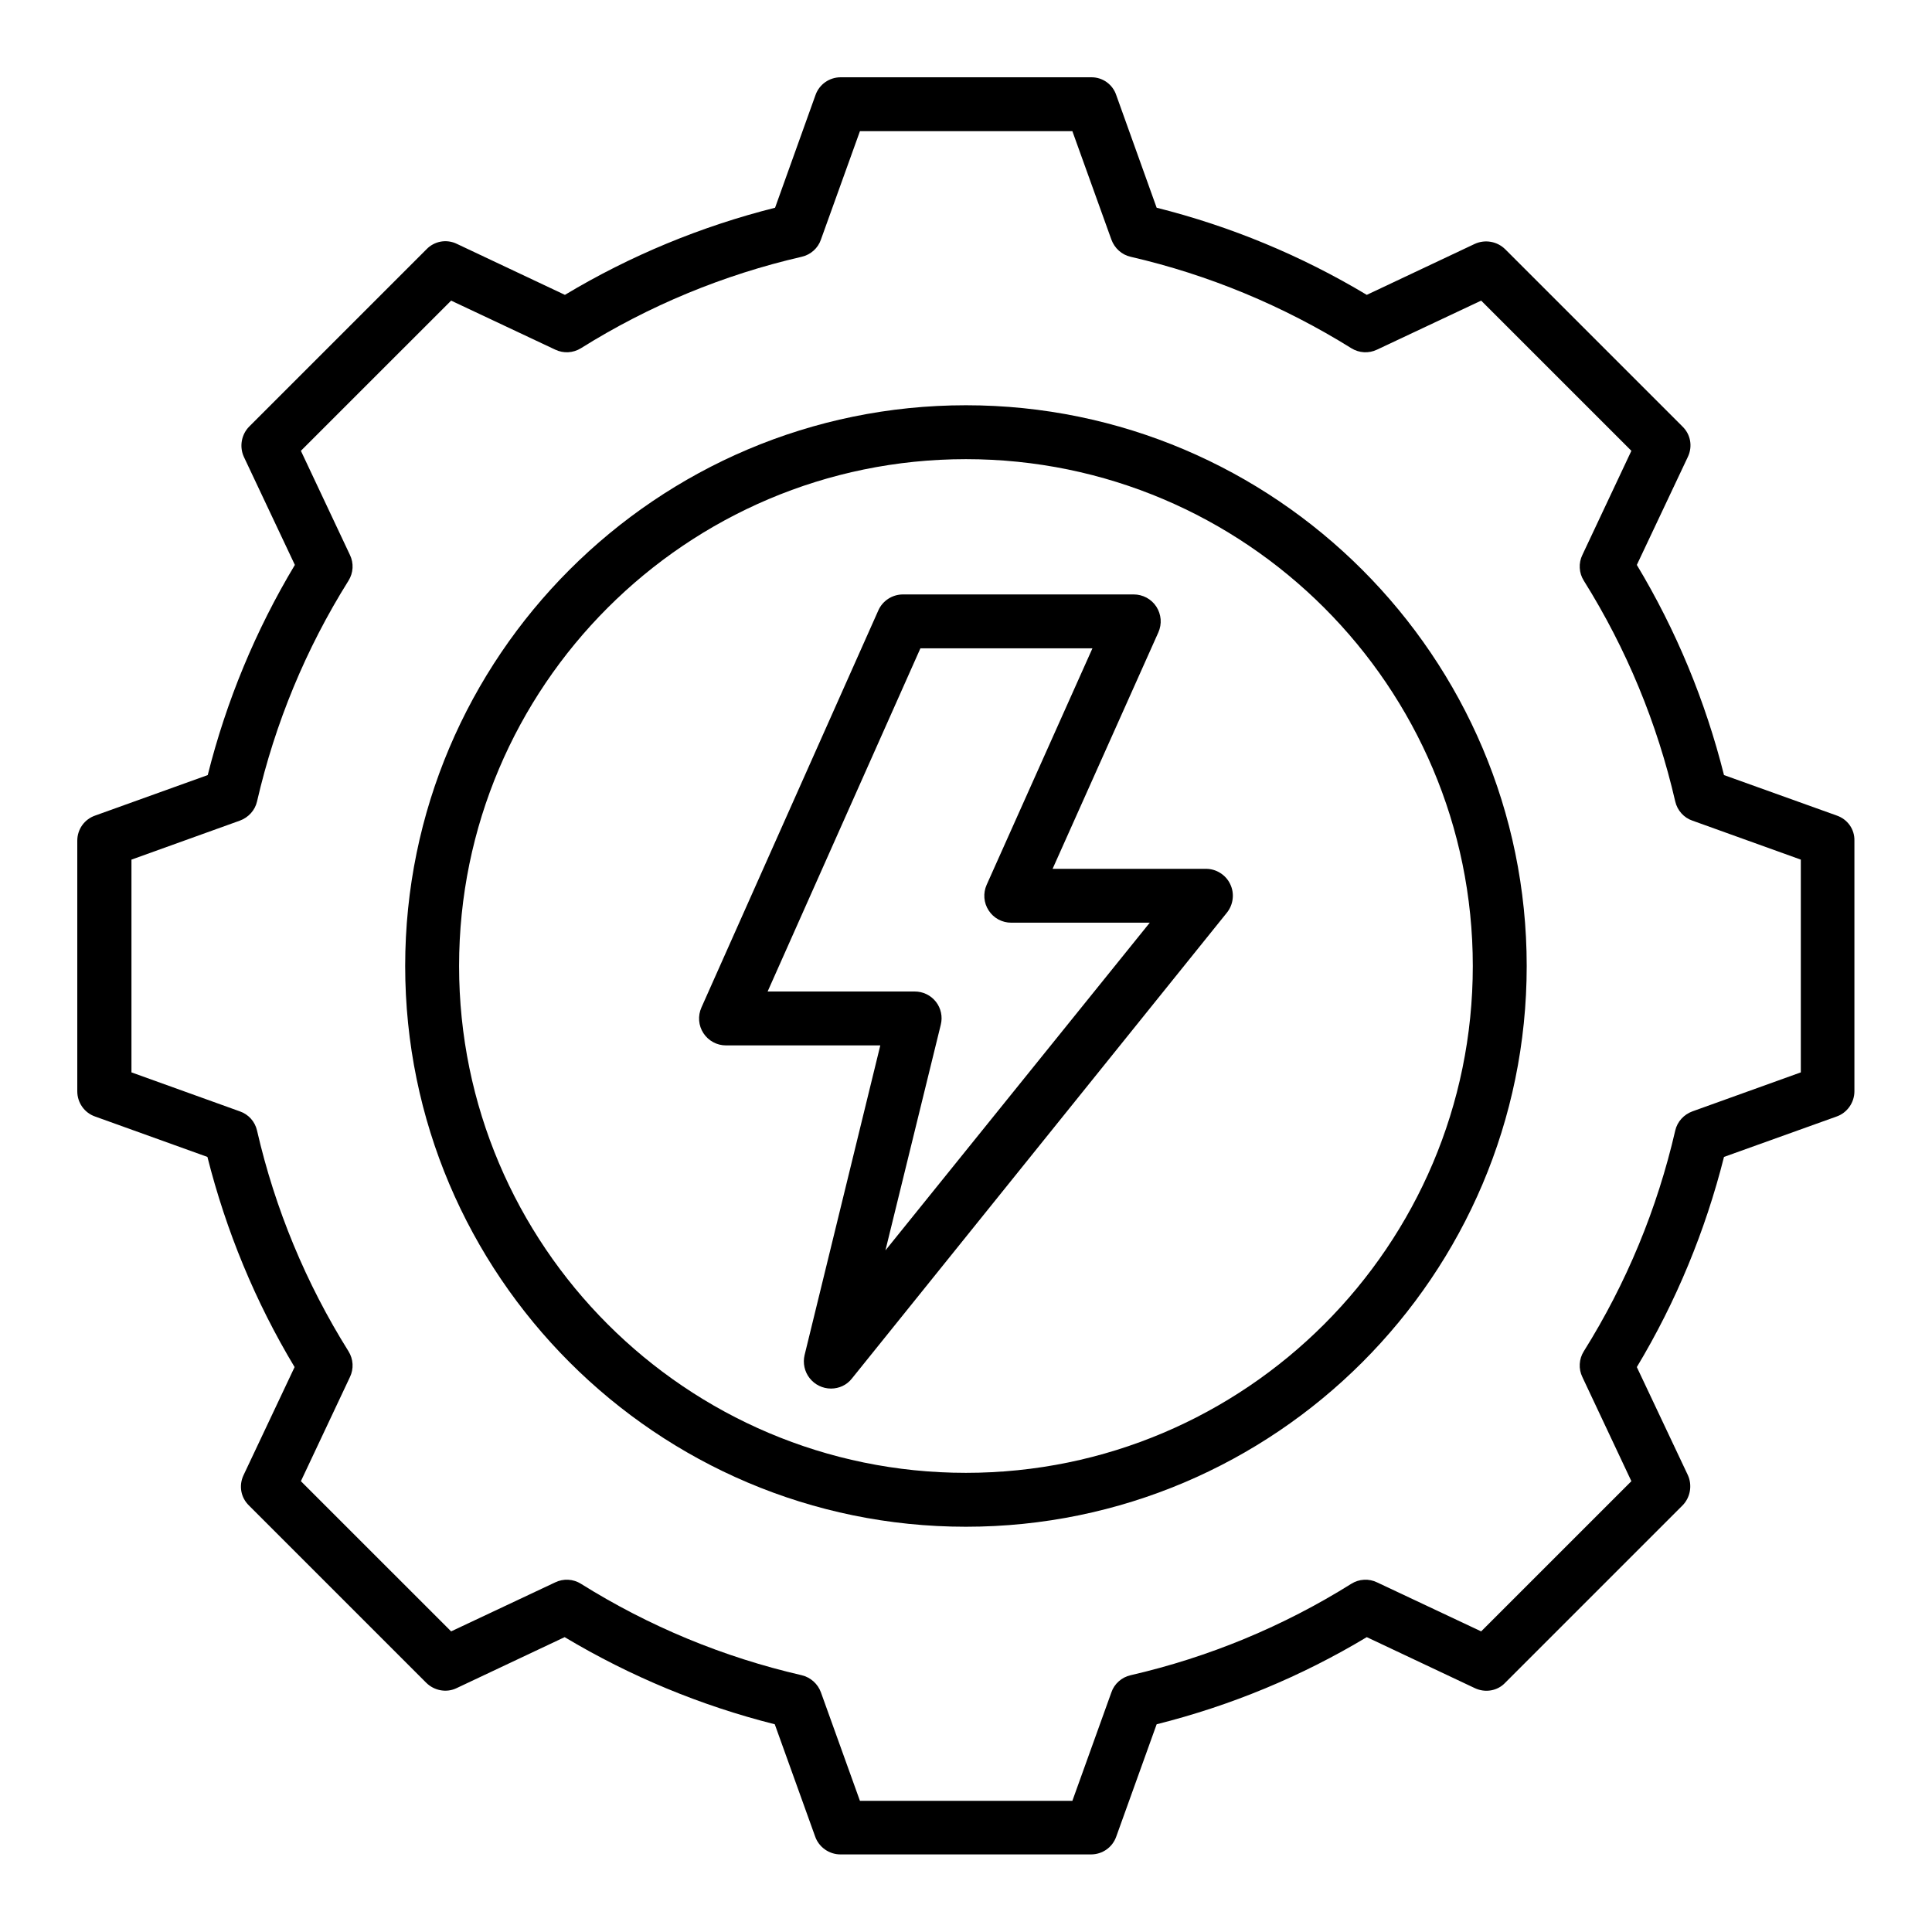 <svg width="50" height="50" viewBox="0 0 50 50" fill="none" xmlns="http://www.w3.org/2000/svg">
<path d="M47.532 21.105L44.617 20.059C44.134 18.137 43.378 16.312 42.361 14.62L43.682 11.823C43.808 11.556 43.756 11.245 43.541 11.037L38.956 6.452C38.854 6.351 38.725 6.284 38.584 6.259C38.444 6.234 38.299 6.252 38.169 6.311L35.372 7.631C33.68 6.616 31.848 5.856 29.934 5.376L28.888 2.46C28.843 2.325 28.756 2.208 28.64 2.125C28.524 2.042 28.385 1.999 28.242 2H21.758C21.461 2 21.201 2.186 21.105 2.46L20.059 5.376C18.145 5.858 16.312 6.615 14.62 7.631L11.823 6.311C11.694 6.248 11.548 6.228 11.407 6.253C11.266 6.279 11.136 6.348 11.037 6.452L6.452 11.037C6.244 11.245 6.192 11.563 6.311 11.823L7.631 14.62C6.616 16.312 5.856 18.145 5.376 20.059L2.467 21.105C2.185 21.201 2 21.461 2 21.758V28.242C2 28.539 2.185 28.799 2.46 28.895L5.368 29.941C5.851 31.855 6.607 33.688 7.624 35.38L6.303 38.177C6.177 38.444 6.229 38.755 6.444 38.963L11.029 43.548C11.237 43.756 11.556 43.815 11.816 43.689L14.613 42.369C16.312 43.385 18.137 44.142 20.051 44.624L21.097 47.532C21.194 47.807 21.461 47.992 21.75 47.992H28.235C28.532 47.992 28.791 47.807 28.888 47.532L29.934 44.624C31.855 44.142 33.681 43.385 35.372 42.369L38.169 43.689C38.436 43.815 38.755 43.763 38.956 43.548L43.541 38.963C43.748 38.755 43.8 38.436 43.682 38.177L42.361 35.38C43.378 33.688 44.134 31.855 44.617 29.941L47.532 28.895C47.807 28.799 47.992 28.532 47.992 28.242V21.758C48 21.461 47.814 21.201 47.532 21.105ZM46.605 27.753L43.8 28.762C43.578 28.843 43.407 29.029 43.355 29.259C42.888 31.284 42.094 33.206 40.989 34.971C40.926 35.071 40.89 35.184 40.884 35.301C40.877 35.417 40.901 35.534 40.952 35.639L42.22 38.333L38.332 42.22L35.639 40.952C35.534 40.901 35.417 40.877 35.301 40.884C35.184 40.89 35.071 40.926 34.971 40.989C33.212 42.09 31.281 42.89 29.259 43.355C29.029 43.407 28.836 43.578 28.762 43.8L27.753 46.605H22.255L21.246 43.8C21.207 43.691 21.141 43.593 21.054 43.515C20.967 43.437 20.862 43.382 20.749 43.355C18.723 42.888 16.802 42.094 15.036 40.989C14.937 40.926 14.823 40.89 14.707 40.884C14.59 40.877 14.473 40.901 14.368 40.952L11.675 42.22L7.787 38.333L9.056 35.639C9.107 35.534 9.13 35.417 9.124 35.301C9.117 35.184 9.081 35.071 9.019 34.971C7.917 33.212 7.117 31.282 6.652 29.259C6.626 29.145 6.572 29.039 6.494 28.952C6.416 28.865 6.317 28.8 6.207 28.762L3.402 27.753V22.247L6.207 21.238C6.429 21.157 6.6 20.971 6.652 20.741C7.119 18.716 7.913 16.794 9.019 15.028C9.081 14.929 9.117 14.816 9.124 14.699C9.13 14.582 9.107 14.466 9.056 14.361L7.787 11.667L11.675 7.78L14.368 9.048C14.583 9.152 14.835 9.137 15.036 9.011C16.802 7.906 18.723 7.112 20.749 6.645C20.979 6.593 21.172 6.422 21.246 6.199L22.255 3.395H27.753L28.762 6.199C28.843 6.422 29.029 6.593 29.259 6.645C31.284 7.112 33.206 7.913 34.971 9.011C35.172 9.137 35.424 9.152 35.639 9.048L38.332 7.78L42.22 11.667L40.952 14.361C40.901 14.466 40.877 14.582 40.884 14.699C40.89 14.816 40.926 14.929 40.989 15.028C42.094 16.794 42.888 18.716 43.355 20.741C43.407 20.971 43.578 21.164 43.8 21.238L46.605 22.247V27.753Z" fill="black"/>
<path d="M24.998 10.488C17 10.488 10.486 16.994 10.486 25C10.486 32.998 16.993 39.512 24.998 39.512C32.997 39.512 39.511 33.005 39.511 25C39.511 17.002 32.997 10.488 24.998 10.488ZM24.998 38.117C17.765 38.117 11.881 32.234 11.881 25C11.881 17.766 17.765 11.883 24.998 11.883C32.232 11.883 38.116 17.766 38.116 25C38.116 32.234 32.232 38.117 24.998 38.117Z" fill="black"/>
<path d="M31.21 22.485H27.241L29.979 16.364C30.026 16.258 30.046 16.141 30.037 16.025C30.027 15.909 29.989 15.798 29.926 15.7C29.863 15.603 29.776 15.523 29.674 15.468C29.571 15.413 29.457 15.384 29.34 15.384H23.368C23.093 15.384 22.841 15.547 22.73 15.8L18.152 26.076C18.105 26.182 18.085 26.298 18.094 26.414C18.103 26.53 18.141 26.642 18.205 26.739C18.268 26.836 18.355 26.916 18.457 26.971C18.559 27.027 18.674 27.055 18.79 27.055H22.782L20.823 35.068C20.798 35.171 20.797 35.279 20.82 35.383C20.842 35.486 20.888 35.584 20.954 35.667C21.02 35.751 21.103 35.818 21.199 35.865C21.294 35.911 21.399 35.936 21.506 35.936C21.713 35.936 21.914 35.847 22.047 35.676L31.752 23.62C31.834 23.517 31.886 23.394 31.901 23.263C31.917 23.133 31.895 23 31.838 22.882C31.782 22.763 31.693 22.663 31.581 22.593C31.47 22.522 31.342 22.485 31.21 22.485ZM22.915 32.36L24.347 26.521C24.373 26.418 24.375 26.311 24.353 26.208C24.331 26.105 24.286 26.008 24.221 25.925C24.155 25.842 24.072 25.775 23.977 25.729C23.882 25.683 23.778 25.66 23.672 25.66H19.866L23.82 16.779H28.272L25.534 22.9C25.487 23.006 25.467 23.122 25.476 23.238C25.485 23.354 25.523 23.466 25.587 23.563C25.65 23.661 25.737 23.741 25.839 23.796C25.942 23.851 26.056 23.88 26.172 23.879H29.756L22.915 32.36Z" fill="black"/>
</svg>
